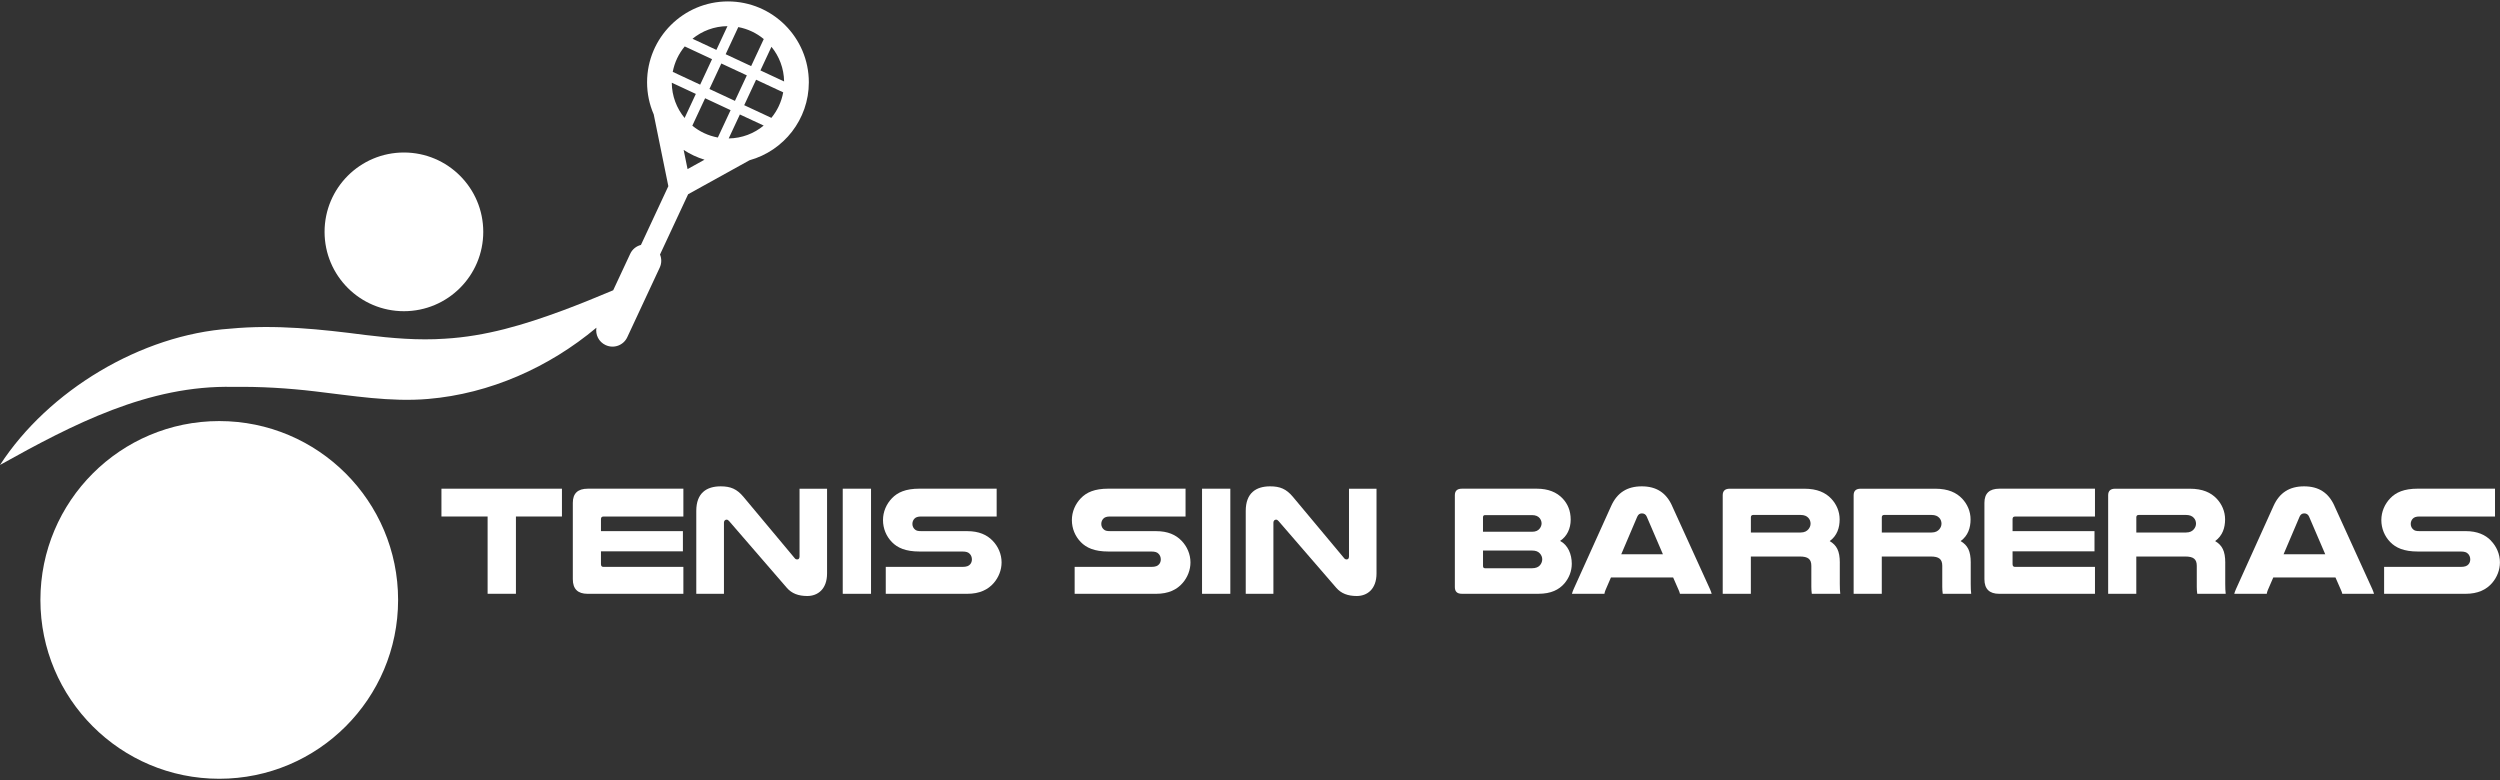 <?xml version="1.0" encoding="UTF-8"?> <svg xmlns="http://www.w3.org/2000/svg" width="500" height="156" viewBox="0 0 500 156" fill="none"><rect x="0" y="0" width="500" height="156" fill="#333333" stroke="none"/><g clip-path="url(#clip0_7_771)"><path d="M43.85 155.752C63.605 155.752 79.62 139.737 79.62 119.982C79.62 100.227 63.605 84.213 43.85 84.213C24.095 84.213 8.081 100.227 8.081 119.982C8.081 139.737 24.095 155.752 43.85 155.752Z" fill="white"></path><path d="M80.782 62.24C89.547 62.24 96.652 55.135 96.652 46.371C96.652 37.606 89.547 30.501 80.782 30.501C72.018 30.501 64.913 37.606 64.913 46.371C64.913 55.135 72.018 62.24 80.782 62.24Z" fill="white"></path><path d="M121.107 69.006L121.136 69.02C122.759 69.777 124.692 69.075 125.449 67.453L131.947 53.517C132.348 52.656 132.338 51.717 132.001 50.906L137.624 38.849L149.909 32.049C156.738 30.155 161.767 23.884 161.767 16.461C161.767 7.54 154.513 0.285 145.591 0.285C136.67 0.285 129.415 7.54 129.415 16.461C129.415 18.741 129.89 20.912 130.745 22.88L133.668 37.237L128.189 48.987C127.274 49.219 126.468 49.842 126.042 50.762L122.64 58.052C119.252 59.481 115.914 60.841 112.581 62.082C104.738 64.985 97.161 67.26 88.977 67.74C83.661 68.106 78.379 67.646 73.068 66.998C64.245 65.85 55.081 64.866 46.056 65.732C28.223 66.933 9.673 78.11 0.005 92.99C14.579 84.87 29.736 76.982 46.65 77.378C52.129 77.304 57.505 77.62 63.053 78.278C70.407 79.134 78.107 80.439 85.619 79.791C97.963 78.748 109.812 73.471 119.282 65.539C119.05 66.938 119.757 68.382 121.107 69.01V69.006ZM146.12 22.03L143.569 27.504C141.655 27.153 139.909 26.322 138.465 25.135L141.022 19.651L146.12 22.03ZM141.887 17.796L144.266 12.698L149.365 15.076L146.986 20.175L141.887 17.796ZM145.74 27.687L147.975 22.895L152.737 25.116C150.828 26.693 148.395 27.652 145.74 27.687ZM148.84 21.041L151.219 15.942L156.639 18.469C156.293 20.383 155.462 22.128 154.275 23.573L148.845 21.041H148.84ZM152.084 14.087L154.29 9.36C155.838 11.254 156.783 13.667 156.822 16.293L152.089 14.087H152.084ZM150.23 13.222L145.131 10.843L147.658 5.418C149.567 5.774 151.313 6.615 152.752 7.812L150.23 13.222ZM143.277 9.978L138.5 7.752C140.413 6.195 142.842 5.25 145.492 5.23L143.277 9.983V9.978ZM142.411 11.832L140.033 16.931L134.548 14.374C134.909 12.465 135.75 10.725 136.947 9.285L142.406 11.832H142.411ZM139.167 18.785L136.922 23.597C135.335 21.674 134.375 19.216 134.355 16.54L139.167 18.785ZM140.903 31.94L137.511 33.819L136.729 29.982C138.005 30.823 139.41 31.485 140.903 31.94Z" fill="white"></path><path d="M88.289 103.301H97.522V118.756H103.185V103.301H112.388V97.738H88.289V103.301Z" fill="white"></path><path d="M114.564 100.567V115.838C114.564 117.796 115.558 118.761 117.516 118.761H136.675V113.38H120.691C120.35 113.38 120.192 113.192 120.192 112.821V110.269H136.581V106.229H120.192V103.836C120.192 103.494 120.345 103.306 120.691 103.306H136.675V97.738H117.551C115.563 97.738 114.564 98.673 114.564 100.567Z" fill="white"></path><path d="M159.903 111.323C159.903 111.694 159.715 111.882 159.468 111.882C159.28 111.882 159.097 111.852 158.939 111.635L148.677 99.35C147.372 97.797 146.125 97.268 144.137 97.268C141.309 97.268 139.256 98.604 139.256 102.184V118.761H144.79V104.518C144.79 104.147 145.037 103.93 145.319 103.93C145.507 103.93 145.66 104.024 145.819 104.212L157.356 117.554C158.35 118.706 159.69 119.201 161.461 119.201C163.513 119.201 165.412 117.866 165.412 114.691V97.743H159.908V111.333L159.903 111.323Z" fill="white"></path><path d="M174.205 97.738H168.548V118.761H174.205V97.738Z" fill="white"></path><path d="M193.457 106.224H184.219C183.567 106.224 183.255 106.13 183.008 105.913C182.696 105.665 182.479 105.26 182.479 104.795C182.479 104.36 182.632 103.989 182.914 103.707C183.161 103.46 183.537 103.301 184.219 103.301H199.332V97.733H183.908C181.109 97.733 179.521 98.48 178.404 99.632C177.286 100.784 176.599 102.337 176.599 104.019C176.599 105.7 177.251 107.253 178.369 108.405C179.487 109.557 181.104 110.304 183.903 110.304H192.453C193.264 110.304 193.665 110.457 193.947 110.769C194.229 111.051 194.382 111.451 194.382 111.887C194.382 112.258 194.258 112.604 194.041 112.851C193.759 113.192 193.324 113.38 192.453 113.38H177.152V118.761H193.447C195.935 118.761 197.616 117.92 198.764 116.585C199.728 115.467 200.317 114.003 200.317 112.48C200.317 110.833 199.634 109.275 198.511 108.128C197.394 106.976 195.806 106.229 193.442 106.229L193.457 106.224Z" fill="white"></path><path d="M231.235 106.224H221.997C221.344 106.224 221.033 106.13 220.785 105.913C220.474 105.665 220.256 105.26 220.256 104.795C220.256 104.36 220.409 103.989 220.691 103.707C220.939 103.46 221.314 103.301 221.997 103.301H237.11V97.733H221.685C218.886 97.733 217.299 98.48 216.181 99.632C215.064 100.784 214.376 102.337 214.376 104.019C214.376 105.7 215.029 107.253 216.147 108.405C217.264 109.557 218.881 110.304 221.68 110.304H230.231C231.042 110.304 231.443 110.457 231.724 110.769C232.006 111.051 232.16 111.451 232.16 111.887C232.16 112.258 232.036 112.604 231.818 112.851C231.537 113.192 231.101 113.38 230.231 113.38H214.93V118.761H231.225C233.712 118.761 235.394 117.92 236.541 116.585C237.506 115.467 238.094 114.003 238.094 112.48C238.094 110.833 237.412 109.275 236.289 108.128C235.171 106.976 233.584 106.229 231.22 106.229L231.235 106.224Z" fill="white"></path><path d="M246.066 97.738H240.408V118.761H246.066V97.738Z" fill="white"></path><path d="M269.794 111.323C269.794 111.694 269.606 111.882 269.359 111.882C269.171 111.882 268.988 111.852 268.829 111.635L258.568 99.35C257.262 97.797 256.016 97.268 254.028 97.268C251.199 97.268 249.147 98.604 249.147 102.184V118.761H254.681V104.518C254.681 104.147 254.928 103.93 255.21 103.93C255.398 103.93 255.551 104.024 255.709 104.212L267.247 117.554C268.241 118.706 269.581 119.201 271.352 119.201C273.404 119.201 275.303 117.866 275.303 114.691V97.743H269.799V111.333L269.794 111.323Z" fill="white"></path><path d="M312.022 108.182C313.392 107.282 314.139 105.725 314.139 103.925C314.139 102.124 313.516 100.755 312.551 99.726C311.34 98.42 309.599 97.738 307.388 97.738H292.369C291.435 97.738 290.97 98.173 290.97 99.043V117.42C290.97 118.32 291.435 118.756 292.369 118.756H307.7C310.187 118.756 311.805 117.95 312.893 116.674C313.793 115.615 314.356 114.25 314.356 112.757C314.356 110.828 313.58 108.994 312.022 108.187V108.182ZM296.598 103.484C296.598 103.173 296.721 103.02 297.033 103.02H306.394C307.171 103.02 307.636 103.267 307.947 103.643C308.165 103.925 308.318 104.295 308.318 104.671C308.318 105.047 308.165 105.418 307.947 105.7C307.636 106.105 307.171 106.353 306.394 106.353H296.598V103.489V103.484ZM308.011 113.029C307.7 113.4 307.205 113.652 306.365 113.652H297.038C296.726 113.652 296.603 113.499 296.603 113.187V110.106H306.365C307.205 110.106 307.641 110.324 307.982 110.695C308.264 111.006 308.447 111.412 308.447 111.847C308.447 112.282 308.293 112.688 308.011 113.029Z" fill="white"></path><path d="M334.415 101.155C333.233 98.544 331.274 97.268 328.352 97.268C325.429 97.268 323.436 98.544 322.254 101.155L314.727 117.821C314.574 118.162 314.48 118.444 314.386 118.756H320.884C320.914 118.509 321.008 118.256 321.102 118.009L322.19 115.492H334.627L335.745 118.044C335.839 118.261 335.933 118.479 335.992 118.761H342.337C342.243 118.449 342.149 118.172 341.996 117.826L334.41 101.16L334.415 101.155ZM324.247 110.858L327.452 103.331C327.669 102.832 328.01 102.679 328.386 102.679C328.792 102.679 329.163 102.866 329.351 103.331L332.585 110.858H324.252H324.247Z" fill="white"></path><path d="M367.964 112.569C367.964 110.176 367.341 109.053 365.941 108.217C367.435 107.129 367.929 105.542 367.929 103.866C367.929 102.278 367.277 100.819 366.248 99.731C365.096 98.52 363.449 97.743 360.867 97.743H345.942C345.008 97.743 344.543 98.178 344.543 99.049V118.766H350.171V111.303H359.967C361.614 111.303 362.267 111.832 362.267 113.168V117.366C362.267 117.831 362.297 118.301 362.361 118.766H368.053C367.989 118.177 367.959 117.678 367.959 116.778V112.579L367.964 112.569ZM361.713 105.819C361.372 106.224 360.907 106.501 360.126 106.501H350.176V103.455C350.176 103.173 350.329 102.99 350.64 102.99H360.126C360.843 102.99 361.337 103.208 361.649 103.549C361.96 103.861 362.114 104.296 362.114 104.731C362.114 105.136 361.96 105.507 361.708 105.819H361.713Z" fill="white"></path><path d="M394.15 112.569C394.15 110.176 393.527 109.053 392.127 108.217C393.62 107.129 394.115 105.542 394.115 103.866C394.115 102.278 393.462 100.819 392.434 99.731C391.281 98.52 389.635 97.743 387.053 97.743H372.128C371.193 97.743 370.728 98.178 370.728 99.049V118.766H376.356V111.303H386.153C387.8 111.303 388.453 111.832 388.453 113.168V117.366C388.453 117.831 388.482 118.301 388.547 118.766H394.239C394.174 118.177 394.145 117.678 394.145 116.778V112.579L394.15 112.569ZM387.899 105.819C387.557 106.224 387.093 106.501 386.311 106.501H376.361V103.455C376.361 103.173 376.514 102.99 376.826 102.99H386.311C387.028 102.99 387.523 103.208 387.834 103.549C388.146 103.861 388.299 104.296 388.299 104.731C388.299 105.136 388.146 105.507 387.894 105.819H387.899Z" fill="white"></path><path d="M396.884 100.567V115.838C396.884 117.796 397.878 118.761 399.837 118.761H418.995V113.38H403.012C402.671 113.38 402.512 113.192 402.512 112.821V110.269H418.901V106.229H402.512V103.836C402.512 103.494 402.666 103.306 403.012 103.306H418.995V97.738H399.871C397.883 97.738 396.884 98.673 396.884 100.567Z" fill="white"></path><path d="M445.052 112.569C445.052 110.176 444.429 109.053 443.03 108.217C444.523 107.129 445.018 105.542 445.018 103.866C445.018 102.278 444.365 100.819 443.336 99.731C442.184 98.52 440.537 97.743 437.956 97.743H423.03C422.096 97.743 421.631 98.178 421.631 99.049V118.766H427.259V111.303H437.056C438.702 111.303 439.355 111.832 439.355 113.168V117.366C439.355 117.831 439.385 118.301 439.449 118.766H445.141C445.077 118.177 445.047 117.678 445.047 116.778V112.579L445.052 112.569ZM438.801 105.819C438.46 106.224 437.995 106.501 437.214 106.501H427.264V103.455C427.264 103.173 427.417 102.99 427.729 102.99H437.214C437.931 102.99 438.425 103.208 438.737 103.549C439.049 103.861 439.202 104.296 439.202 104.731C439.202 105.136 439.048 105.507 438.796 105.819H438.801Z" fill="white"></path><path d="M466.881 101.155C465.699 98.544 463.741 97.268 460.818 97.268C457.895 97.268 455.902 98.544 454.72 101.155L447.194 117.821C447.04 118.162 446.946 118.444 446.852 118.756H453.35C453.38 118.509 453.474 118.256 453.568 118.009L454.656 115.492H467.094L468.211 118.044C468.305 118.261 468.399 118.479 468.459 118.761H474.803C474.709 118.449 474.615 118.172 474.462 117.826L466.876 101.16L466.881 101.155ZM456.713 110.858L459.918 103.331C460.136 102.832 460.477 102.679 460.853 102.679C461.258 102.679 461.629 102.866 461.817 103.331L465.051 110.858H456.718H456.713Z" fill="white"></path><path d="M498.195 108.123C497.077 106.971 495.49 106.224 493.126 106.224H483.888C483.235 106.224 482.924 106.13 482.676 105.913C482.365 105.665 482.147 105.26 482.147 104.795C482.147 104.36 482.301 103.989 482.582 103.707C482.83 103.46 483.206 103.301 483.888 103.301H499.001V97.733H483.576C480.777 97.733 479.19 98.48 478.072 99.632C476.955 100.784 476.267 102.337 476.267 104.019C476.267 105.7 476.92 107.253 478.038 108.405C479.155 109.557 480.772 110.304 483.572 110.304H492.122C492.933 110.304 493.334 110.457 493.616 110.769C493.897 111.051 494.051 111.451 494.051 111.887C494.051 112.258 493.927 112.604 493.71 112.851C493.428 113.192 492.992 113.38 492.122 113.38H476.821V118.761H493.116C495.604 118.761 497.285 117.92 498.432 116.585C499.397 115.467 499.985 114.003 499.985 112.48C499.985 110.833 499.303 109.275 498.18 108.128L498.195 108.123Z" fill="white"></path></g><defs><clipPath id="clip0_7_771"><rect width="500" height="155.472" fill="white" transform="translate(0 0.285)"></rect></clipPath></defs></svg> 